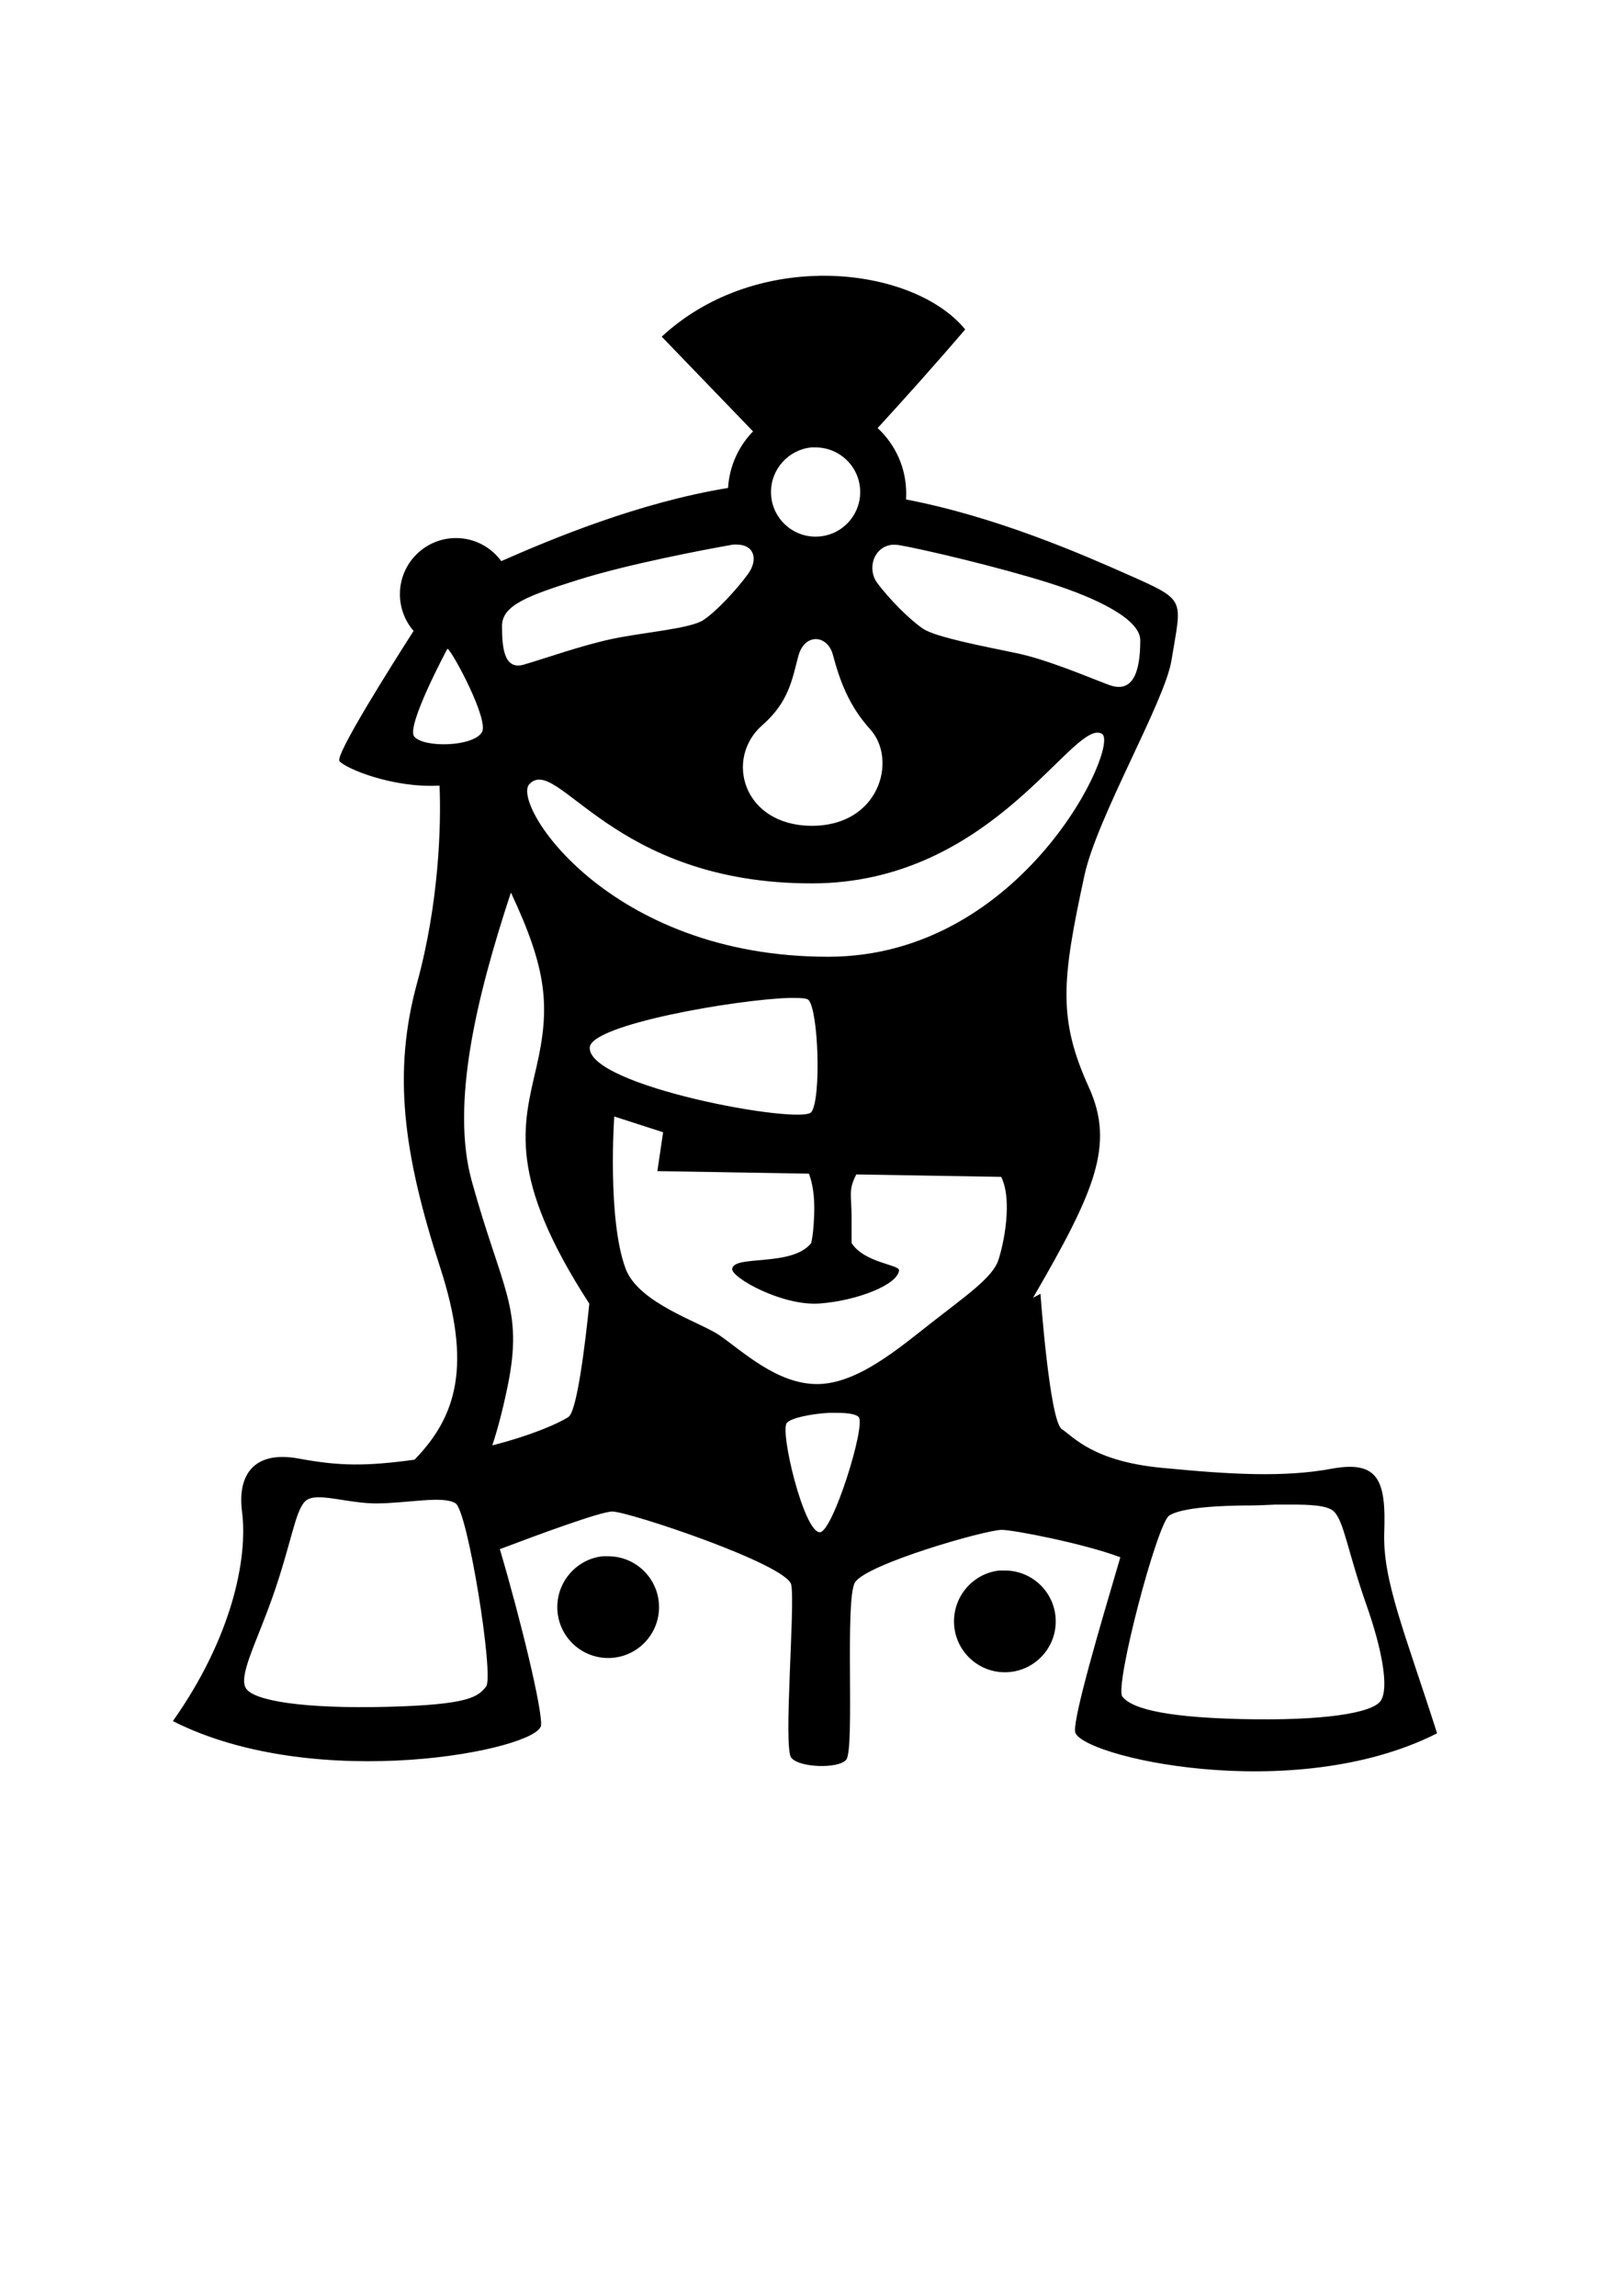 <?xml version="1.0" encoding="UTF-8" standalone="no"?>
<svg
   xmlns:svg="http://www.w3.org/2000/svg"
   xmlns="http://www.w3.org/2000/svg"
   width="210mm"
   height="297mm"
   version="1.0">
    <path id="figure"
       d="M 400.758,134.828 C 400.758,134.835 400.758,134.858 400.758,134.859 C 400.755,134.859 400.73,134.86 400.727,134.859 C 400.72,134.859 400.698,134.859 400.695,134.859 C 374.115,135.306 345.694,144.165 323.602,164.609 L 368.258,210.922 C 361.221,218.171 356.697,227.85 356.039,238.578 C 312.241,245.747 269.901,263.468 245.133,274.359 C 240.141,267.536 232.104,263.078 223.008,263.078 C 207.864,263.078 195.57,275.372 195.57,290.516 C 195.57,297.38 198.089,303.669 202.258,308.484 C 191.783,324.846 163.715,369.275 166.008,372.141 C 168.809,375.642 191.834,385.412 214.945,384.109 C 215.802,403.488 214.637,441.689 204.008,480.453 C 192.049,524.067 196.968,563.458 215.258,619.734 C 230.714,667.291 223.564,692.252 202.727,713.703 C 178.793,716.966 166.021,716.843 146.195,713.172 C 123.171,708.908 116.16,722.248 118.352,739.047 C 121.336,761.928 113.389,800.728 84.539,841.516 C 155.172,877.329 263.748,855.465 264.602,843.516 C 265.17,835.56 254.794,792.513 244.445,757.453 C 261.992,750.792 293.714,739.047 299.414,739.047 C 307.373,739.047 384.956,764.911 386.945,774.859 C 388.935,784.808 382.966,854.448 386.945,859.422 C 390.925,864.396 410.12,864.889 413.82,860.422 C 418.15,855.195 412.978,781.65 418.164,773.641 C 423.993,764.639 481.955,748.016 489.914,748.016 C 495.614,748.016 530.336,754.76 547.883,761.422 C 537.534,796.482 525.158,838.56 525.727,846.516 C 526.58,858.465 632.156,883.298 702.789,847.484 C 686.872,797.743 676.088,772.732 676.945,748.984 C 677.852,723.893 674.126,713.877 651.102,718.141 C 627.82,722.452 601.585,720.925 568.008,717.672 C 534.68,714.443 525.227,702.745 519.258,698.766 C 513.289,694.786 508.82,632.609 508.82,632.609 C 508.82,632.609 505.439,634.387 505.195,634.516 C 535.383,582.573 545.285,559.799 532.508,531.672 C 517.246,498.076 519.269,479.151 530.32,428.047 C 536.478,399.571 569.645,342.99 572.883,322.922 C 577.783,292.557 580.743,293.886 551.57,280.953 C 529.221,271.045 487.396,252.704 443.07,244.203 C 443.134,243.237 443.164,242.279 443.164,241.297 C 443.164,228.664 437.788,217.264 429.195,209.297 C 442.271,195.046 457.721,177.797 472.008,161.078 C 458.765,144.892 431.679,134.66 402.102,134.828 C 401.867,134.829 401.648,134.822 401.414,134.828 C 401.37,134.829 401.305,134.828 401.258,134.828 C 401.254,134.828 401.232,134.828 401.227,134.828 C 401.221,134.828 401.201,134.828 401.195,134.828 C 401.175,134.828 401.153,134.828 401.133,134.828 C 401.126,134.828 401.104,134.828 401.102,134.828 C 401.098,134.828 401.074,134.828 401.07,134.828 C 401.059,134.828 401.02,134.828 401.008,134.828 C 401.005,134.828 400.979,134.828 400.977,134.828 C 400.974,134.828 400.948,134.828 400.945,134.828 C 400.939,134.828 400.917,134.828 400.914,134.828 C 400.911,134.828 400.885,134.828 400.883,134.828 C 400.872,134.828 400.831,134.828 400.82,134.828 C 400.818,134.828 400.792,134.828 400.789,134.828 C 400.787,134.828 400.765,134.828 400.758,134.828 z M 396.727,218.766 C 396.77,218.761 396.808,218.77 396.852,218.766 C 396.857,218.765 396.878,218.766 396.883,218.766 C 396.904,218.766 396.925,218.765 396.945,218.766 C 396.951,218.765 396.971,218.766 396.977,218.766 C 396.979,218.765 397.001,218.766 397.008,218.766 C 397.029,218.766 397.05,218.765 397.07,218.766 C 397.077,218.766 397.099,218.766 397.102,218.766 C 397.104,218.765 397.126,218.766 397.133,218.766 C 397.154,218.766 397.175,218.765 397.195,218.766 C 397.202,218.766 397.224,218.766 397.227,218.766 C 397.229,218.765 397.251,218.766 397.258,218.766 C 397.278,218.766 397.3,218.765 397.32,218.766 C 397.327,218.766 397.349,218.766 397.352,218.766 C 397.354,218.765 397.376,218.766 397.383,218.766 C 397.403,218.766 397.425,218.765 397.445,218.766 C 397.452,218.766 397.474,218.766 397.477,218.766 C 397.479,218.765 397.501,218.766 397.508,218.766 C 397.528,218.766 397.55,218.765 397.57,218.766 C 397.576,218.766 397.596,218.766 397.602,218.766 C 397.692,218.761 397.792,218.77 397.883,218.766 C 398.02,218.76 398.151,218.769 398.289,218.766 C 398.476,218.761 398.663,218.766 398.852,218.766 C 410.889,218.766 420.664,228.541 420.664,240.578 C 420.664,252.616 410.889,262.391 398.852,262.391 C 386.814,262.391 377.039,252.616 377.039,240.578 C 377.039,229.273 385.705,219.86 396.727,218.766 z M 358.57,266.266 C 358.611,266.261 358.655,266.27 358.695,266.266 C 358.701,266.265 358.721,266.266 358.727,266.266 C 358.747,266.266 358.768,266.265 358.789,266.266 C 358.794,266.265 358.815,266.266 358.82,266.266 C 358.823,266.265 358.845,266.266 358.852,266.266 C 358.872,266.266 358.893,266.265 358.914,266.266 C 358.921,266.266 358.942,266.266 358.945,266.266 C 358.952,266.266 358.973,266.266 358.977,266.266 C 359.003,266.266 359.044,266.265 359.07,266.266 C 359.073,266.266 359.095,266.266 359.102,266.266 C 359.108,266.266 359.13,266.266 359.133,266.266 C 359.159,266.266 359.2,266.265 359.227,266.266 C 359.23,266.266 359.252,266.266 359.258,266.266 C 359.261,266.265 359.283,266.266 359.289,266.266 C 359.315,266.266 359.357,266.265 359.383,266.266 C 359.389,266.266 359.407,266.266 359.414,266.266 C 359.573,266.258 359.728,266.268 359.883,266.266 C 369.068,266.124 370.867,273.69 365.789,280.672 C 360.161,288.41 350.308,298.951 343.977,303.172 C 337.646,307.393 314.944,309.13 299.664,312.328 C 284.54,315.494 265.919,322.171 256.07,324.984 C 246.222,327.798 245.508,315.864 245.508,306.016 C 245.508,295.944 258.168,291.222 282.789,283.484 C 307.41,275.746 344.705,268.72 356.664,266.609 C 357.333,266.491 357.965,266.34 358.57,266.266 z M 436.289,266.359 C 436.325,266.356 436.347,266.363 436.383,266.359 C 436.387,266.359 436.41,266.359 436.414,266.359 C 436.425,266.36 436.464,266.36 436.477,266.359 C 436.481,266.359 436.504,266.359 436.508,266.359 C 436.519,266.36 436.558,266.36 436.57,266.359 C 436.598,266.357 436.637,266.359 436.664,266.359 C 436.7,266.361 436.752,266.362 436.789,266.359 C 436.864,266.355 436.932,266.363 437.008,266.359 C 437.161,266.353 437.32,266.36 437.477,266.359 C 438.323,266.353 439.23,266.445 440.164,266.609 C 452.123,268.72 487.981,277.153 512.602,284.891 C 537.222,292.629 557.633,302.975 557.633,313.047 C 557.633,329.93 553.419,339.049 542.164,334.828 C 532.574,331.232 512.257,322.525 497.133,319.359 C 481.853,316.161 457.745,311.643 451.414,307.422 C 445.083,303.201 434.542,292.629 428.914,284.891 C 423.945,278.059 427.229,267.314 436.289,266.359 z M 398.445,312.484 C 398.448,312.484 398.473,312.484 398.477,312.484 C 398.483,312.484 398.505,312.484 398.508,312.484 C 398.523,312.485 398.554,312.484 398.57,312.484 C 398.576,312.484 398.596,312.485 398.602,312.484 C 402.248,312.312 405.937,315.031 407.289,320.078 C 410.611,332.477 414.902,344.814 425.602,356.641 C 438.967,371.413 430.157,403.98 396.758,403.766 C 363.356,403.551 354.159,370.875 372.82,354.547 C 385.882,343.119 387.411,331.972 390.414,320.766 C 391.845,315.426 395.059,312.797 398.352,312.516 C 398.354,312.515 398.376,312.515 398.383,312.516 C 398.386,312.516 398.411,312.515 398.414,312.516 C 398.417,312.513 398.443,312.488 398.445,312.484 z M 218.758,317.234 C 218.765,317.234 218.787,317.234 218.789,317.234 C 218.792,317.235 218.818,317.234 218.82,317.234 C 218.824,317.234 218.849,317.234 218.852,317.234 C 218.863,317.24 218.904,317.26 218.914,317.266 C 221.199,318.449 239.288,352.006 235.664,358.047 C 231.443,365.081 207.526,365.799 202.602,360.172 C 198.331,355.291 218.758,317.266 218.758,317.266 C 218.758,317.264 218.758,317.241 218.758,317.234 z M 536.32,358.234 C 536.327,358.234 536.348,358.235 536.352,358.234 C 536.391,358.234 536.441,358.234 536.477,358.234 C 536.48,358.234 536.502,358.234 536.508,358.234 C 537.352,358.194 538.137,358.373 538.852,358.766 C 548.015,363.805 500.86,467.653 405.195,467.797 C 297.464,467.959 249.869,392.883 258.883,383.391 C 272.823,368.711 298.922,432.191 397.445,431.922 C 481.293,431.693 520.414,359.552 536.32,358.234 z M 249.852,436.391 C 267.601,474.218 269.147,492.257 262.32,521.828 C 255.762,550.236 248.049,575.462 288.195,637.422 C 286.216,656.778 282.216,689.991 278.008,692.797 C 273.645,695.706 260.519,701.663 240.758,706.703 C 243.16,699.431 245.786,689.864 248.32,677.422 C 256.058,639.436 245.499,631.009 230.727,577.547 C 220.342,539.963 232.921,487.78 249.852,436.391 z M 385.977,487.922 C 386.079,487.919 386.188,487.925 386.289,487.922 C 386.493,487.916 386.685,487.926 386.883,487.922 C 387.183,487.915 387.471,487.925 387.758,487.922 C 391.767,487.876 394.477,488.163 395.289,488.828 C 395.295,488.834 395.314,488.854 395.32,488.859 C 395.326,488.865 395.346,488.885 395.352,488.891 C 400.276,493.815 401.682,537.435 396.758,543.766 C 391.834,550.097 287.21,531.08 288.414,512.109 C 289.122,500.948 359.859,488.746 385.977,487.922 z M 300.383,545.891 L 324.289,553.609 L 321.477,572.609 L 395.602,573.859 C 397.425,578.741 398.469,585.163 398.164,593.703 C 397.939,600.012 397.496,604.383 396.695,607.766 C 396.693,607.775 396.698,607.787 396.695,607.797 C 387.384,619.637 358.66,613.382 358.07,620.453 C 357.715,624.717 382.687,638.735 400.977,637.328 C 419.266,635.921 438.961,628.175 439.664,621.141 C 439.948,618.302 422.692,617.529 416.445,607.766 C 416.445,602.567 416.445,601.584 416.445,595.109 C 416.445,584.274 414.722,582.073 418.758,574.234 L 489.602,575.422 C 495.229,586.677 491.009,607.793 488.195,616.234 C 485.382,624.676 472.031,633.822 455.852,646.484 C 439.672,659.146 419.267,676.734 399.57,676.734 C 379.874,676.734 362.982,660.535 351.727,652.797 C 342.709,646.597 312.365,637.267 306.008,620.453 C 296.863,596.266 300.383,545.891 300.383,545.891 z M 405.508,690.797 C 405.577,690.793 405.657,690.8 405.727,690.797 C 405.797,690.793 405.875,690.8 405.945,690.797 C 406.016,690.793 406.094,690.8 406.164,690.797 C 406.235,690.794 406.312,690.8 406.383,690.797 C 406.454,690.794 406.53,690.8 406.602,690.797 C 406.673,690.794 406.749,690.799 406.82,690.797 C 406.892,690.794 406.967,690.799 407.039,690.797 C 407.185,690.792 407.332,690.801 407.477,690.797 C 407.699,690.791 407.913,690.801 408.133,690.797 C 408.515,690.79 408.884,690.798 409.258,690.797 C 414.441,690.786 418.709,691.407 419.945,692.891 C 423.463,697.111 407.291,748.886 400.977,749.172 C 393.219,749.523 381.272,699.924 384.789,695.703 C 386.783,693.31 396.659,691.268 405.508,690.797 z M 154.914,732.078 C 154.921,732.078 154.944,732.078 154.945,732.078 C 154.948,732.078 154.973,732.078 154.977,732.078 C 154.987,732.078 155.028,732.078 155.039,732.078 C 155.042,732.078 155.068,732.078 155.07,732.078 C 155.076,732.078 155.096,732.078 155.102,732.078 C 155.185,732.072 155.267,732.08 155.352,732.078 C 162.379,731.911 173.192,735.078 184.008,735.078 C 198.93,735.078 216.851,731.099 222.82,735.078 C 228.789,739.057 241.706,819.635 237.727,824.609 C 233.747,829.584 229.765,833.552 188.977,834.547 C 148.189,835.542 124.331,831.578 120.352,825.609 C 116.372,819.64 125.326,803.447 133.289,780.828 C 142.487,754.7 144.221,739.052 149.195,734.078 C 150.478,732.796 152.417,732.227 154.852,732.109 C 154.855,732.109 154.88,732.109 154.883,732.109 C 154.886,732.11 154.911,732.109 154.914,732.109 C 154.914,732.108 154.914,732.085 154.914,732.078 z M 623.414,735.672 C 623.546,735.667 623.688,735.677 623.82,735.672 C 623.957,735.667 624.09,735.676 624.227,735.672 C 624.367,735.667 624.492,735.676 624.633,735.672 C 624.778,735.667 624.925,735.676 625.07,735.672 C 625.22,735.667 625.358,735.676 625.508,735.672 C 625.662,735.667 625.822,735.676 625.977,735.672 C 626.136,735.667 626.286,735.676 626.445,735.672 C 626.61,735.668 626.781,735.676 626.945,735.672 C 627.115,735.668 627.276,735.676 627.445,735.672 C 627.62,735.668 627.802,735.676 627.977,735.672 C 628.157,735.668 628.328,735.675 628.508,735.672 C 628.693,735.668 628.885,735.675 629.07,735.672 C 629.261,735.669 629.442,735.675 629.633,735.672 C 630.039,735.666 630.448,735.676 630.852,735.672 C 640.6,735.573 649.359,736.055 652.352,739.047 C 657.326,744.021 659.06,758.669 668.258,784.797 C 676.221,807.416 679.206,825.609 675.227,831.578 C 671.247,837.547 647.39,841.51 606.602,840.516 C 565.814,839.521 552.862,834.552 548.883,829.578 C 544.904,824.604 565.789,745.026 571.758,741.047 C 577.727,737.068 596.648,736.078 611.57,736.078 C 615.259,736.078 619.324,735.823 623.414,735.672 z M 294.758,760.922 C 282.259,762.239 272.539,772.954 272.539,785.797 C 272.539,799.526 283.685,810.672 297.414,810.672 C 311.143,810.672 322.289,799.526 322.289,785.797 C 322.289,772.068 311.143,760.922 297.414,760.922 C 297.36,760.922 297.311,760.922 297.258,760.922 C 297.044,760.923 296.845,760.915 296.633,760.922 C 296.528,760.925 296.424,760.917 296.32,760.922 C 296.217,760.926 296.111,760.916 296.008,760.922 C 296.002,760.922 295.98,760.922 295.977,760.922 C 295.95,760.922 295.909,760.922 295.883,760.922 C 295.88,760.922 295.858,760.922 295.852,760.922 C 295.845,760.922 295.824,760.922 295.82,760.922 C 295.794,760.922 295.753,760.922 295.727,760.922 C 295.723,760.922 295.702,760.922 295.695,760.922 C 295.689,760.922 295.667,760.922 295.664,760.922 C 295.638,760.922 295.596,760.922 295.57,760.922 C 295.567,760.922 295.545,760.922 295.539,760.922 C 295.533,760.922 295.511,760.922 295.508,760.922 C 295.482,760.922 295.44,760.922 295.414,760.922 C 295.411,760.922 295.389,760.922 295.383,760.922 C 295.377,760.922 295.355,760.922 295.352,760.922 C 295.325,760.922 295.284,760.922 295.258,760.922 C 295.255,760.922 295.233,760.922 295.227,760.922 C 295.22,760.922 295.199,760.922 295.195,760.922 C 295.169,760.922 295.128,760.922 295.102,760.922 C 295.098,760.922 295.077,760.922 295.07,760.922 C 295.064,760.922 295.042,760.922 295.039,760.922 C 295.013,760.922 294.972,760.922 294.945,760.922 C 294.942,760.922 294.92,760.922 294.914,760.922 C 294.908,760.922 294.889,760.922 294.883,760.922 C 294.857,760.922 294.815,760.922 294.789,760.922 C 294.783,760.922 294.764,760.921 294.758,760.922 z M 488.758,767.891 C 476.259,769.207 466.539,779.922 466.539,792.766 C 466.539,806.494 477.685,817.641 491.414,817.641 C 505.143,817.641 516.289,806.494 516.289,792.766 C 516.289,779.037 505.143,767.891 491.414,767.891 C 491.253,767.891 491.105,767.888 490.945,767.891 C 490.787,767.894 490.634,767.885 490.477,767.891 C 490.373,767.895 490.268,767.885 490.164,767.891 C 490.158,767.891 490.139,767.891 490.133,767.891 C 490.107,767.89 490.065,767.891 490.039,767.891 C 490.036,767.891 490.014,767.891 490.008,767.891 C 490.002,767.891 489.98,767.891 489.977,767.891 C 489.95,767.89 489.909,767.891 489.883,767.891 C 489.88,767.891 489.858,767.891 489.852,767.891 C 489.845,767.891 489.824,767.891 489.82,767.891 C 489.794,767.89 489.753,767.891 489.727,767.891 C 489.723,767.891 489.702,767.891 489.695,767.891 C 489.689,767.891 489.667,767.891 489.664,767.891 C 489.638,767.89 489.596,767.891 489.57,767.891 C 489.567,767.891 489.545,767.891 489.539,767.891 C 489.533,767.891 489.511,767.891 489.508,767.891 C 489.482,767.89 489.44,767.891 489.414,767.891 C 489.411,767.891 489.389,767.891 489.383,767.891 C 489.377,767.891 489.355,767.891 489.352,767.891 C 489.325,767.89 489.284,767.891 489.258,767.891 C 489.255,767.891 489.233,767.891 489.227,767.891 C 489.22,767.891 489.199,767.891 489.195,767.891 C 489.169,767.89 489.128,767.891 489.102,767.891 C 489.098,767.891 489.077,767.891 489.07,767.891 C 489.064,767.891 489.042,767.891 489.039,767.891 C 489.013,767.89 488.972,767.891 488.945,767.891 C 488.942,767.891 488.92,767.891 488.914,767.891 C 488.908,767.891 488.889,767.89 488.883,767.891 C 488.857,767.89 488.815,767.891 488.789,767.891 C 488.783,767.891 488.764,767.89 488.758,767.891 z "
     />
</svg>
